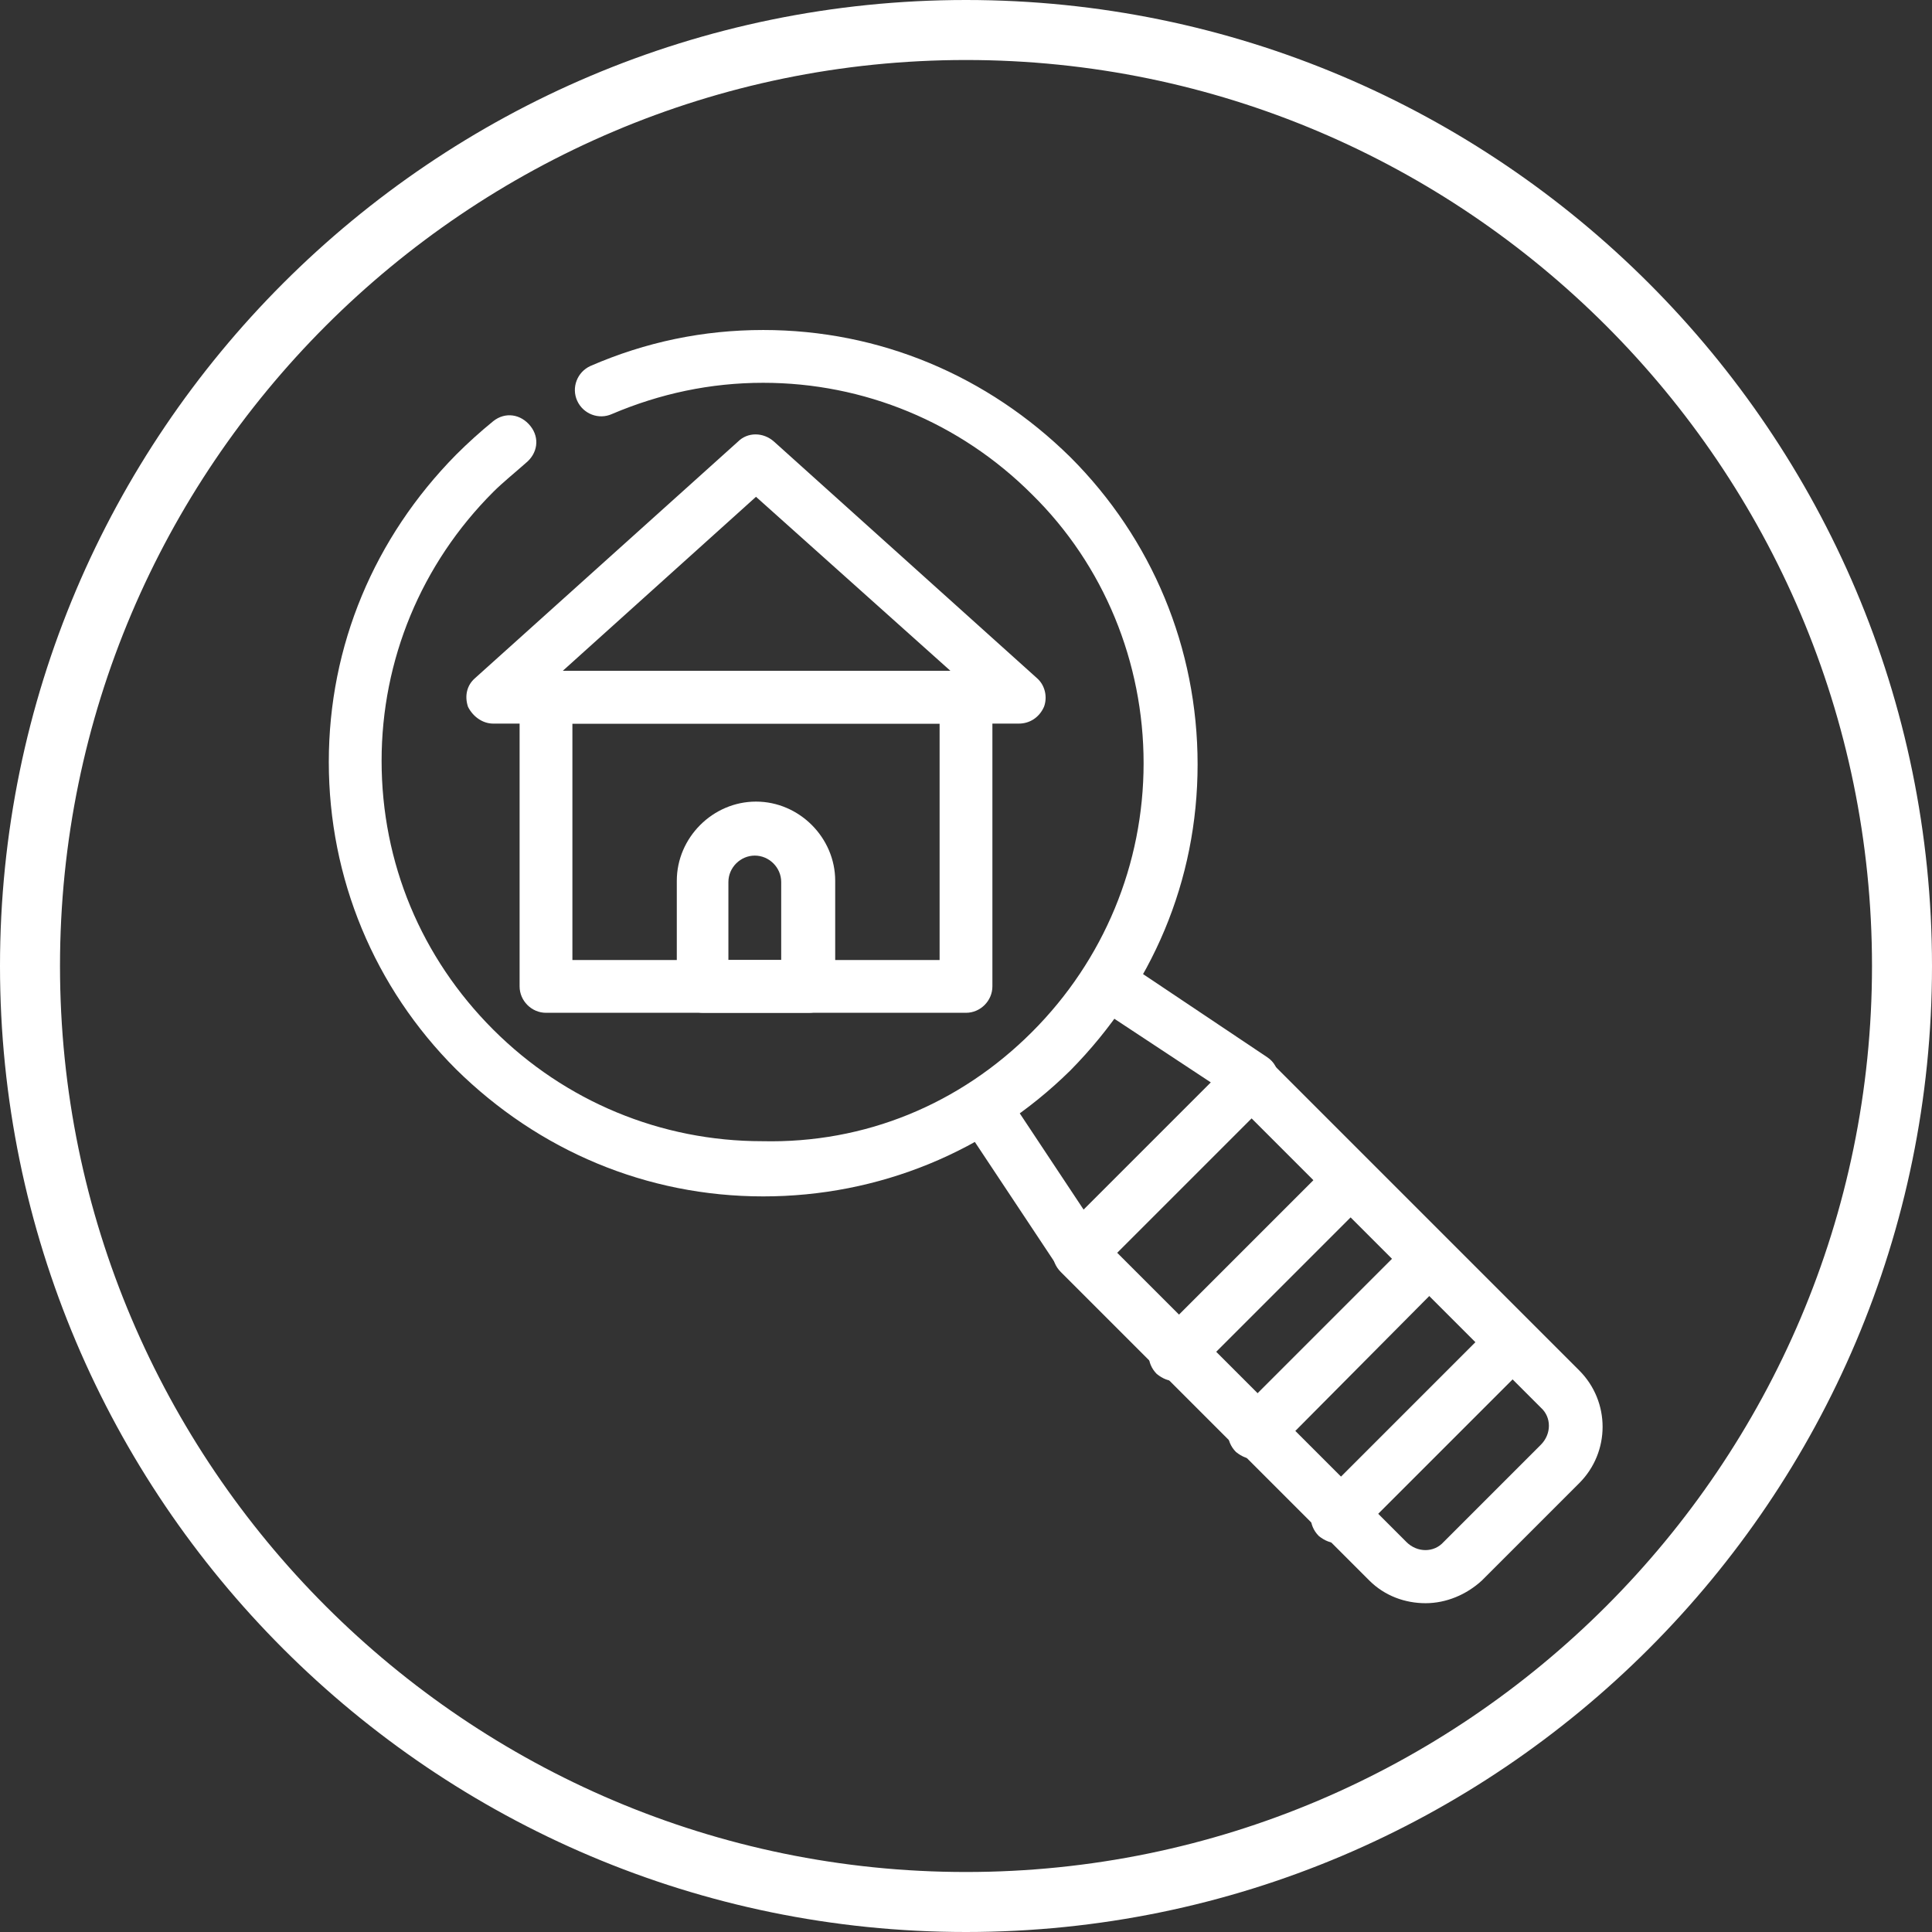 <?xml version="1.0" encoding="utf-8"?>
<!-- Generator: Adobe Illustrator 24.1.2, SVG Export Plug-In . SVG Version: 6.00 Build 0)  -->
<svg version="1.1" id="レイヤー_1" xmlns="http://www.w3.org/2000/svg" xmlns:xlink="http://www.w3.org/1999/xlink" x="0px"
	 y="0px" width="161px" height="161px" viewBox="0 0 161 161" style="enable-background:new 0 0 161 161;" xml:space="preserve">
<rect x="0" y="0" width="161" height="161" fill="#333333" stroke="none"/>
<style type="text/css">
	.st0{fill:#FFFFFF;}
</style>
<g>
	<path class="st0" d="M80.5,161C36.1,161,0,124.9,0,80.5S36.1,0,80.5,0S161,36.1,161,80.5S124.9,161,80.5,161z M80.5,5
		C38.9,5,5,38.9,5,80.5S38.9,156,80.5,156S156,122.1,156,80.5S122.1,5,80.5,5z"/>
</g>
<g>
	<g>
		<g>
			<g>
				<g>
					<g>
						<g>
							<path class="st0" d="M118.8,133.6c-1.7,0-3.4-0.6-4.7-1.9l-25.7-25.7c-0.9-0.9-0.9-2.3,0-3.1l14.4-14.4
								c0.9-0.9,2.3-0.9,3.1,0l25.7,25.7c2.6,2.6,2.6,6.8,0,9.4c0,0,0,0,0,0l-8.1,8.1C122.2,132.9,120.5,133.6,118.8,133.6z
								 M93.1,104.4l24.1,24.1c0.9,0.9,2.3,0.9,3.1,0l8.1-8.1c0.9-0.9,0.9-2.3,0-3.1l-24.1-24.1L93.1,104.4z M130.1,121.9
								L130.1,121.9L130.1,121.9z"/>
						</g>
					</g>
					<g>
						<g>
							<path class="st0" d="M105.6,88.1l-12.1-8.1c-0.9,1.1-1.8,2.4-2.3,3.8l9.7,6.4l-10.6,10.6l-6.5-9.8c-1.1,1-2.3,1.9-3.6,2.6
								l7.9,11.9c0.4,0.6,1,0.9,1.6,1c0.1,0,0.1,0,0.2,0c0.6,0,1.1-0.2,1.6-0.6l14.4-14.4c0.5-0.5,0.7-1.1,0.6-1.8
								C106.5,89.1,106.2,88.5,105.6,88.1z"/>
						</g>
					</g>
					<g>
						<g>
							<path class="st0" d="M63.6,99.7c-9.7,0-18.7-3.8-25.6-10.6c-6.8-6.8-10.6-15.9-10.6-25.6c0-9.7,3.8-18.7,10.6-25.6
								c1-1,2-1.9,3.1-2.8c1-0.8,2.3-0.6,3.1,0.4c0.8,1,0.6,2.3-0.4,3.1c-0.9,0.8-1.9,1.6-2.7,2.4c-6,6-9.3,14-9.3,22.4
								c0,8.5,3.3,16.4,9.3,22.4c6,6,14,9.3,22.4,9.3C72.1,95.3,80,92,86,86c6-6,9.3-14,9.3-22.4S92,47.1,86,41.2
								c-6-6-14-9.3-22.4-9.3c-4.4,0-8.6,0.9-12.6,2.6c-1.1,0.5-2.4,0-2.9-1.1s0-2.4,1.1-2.9c4.6-2,9.4-3,14.4-3
								c9.7,0,18.7,3.8,25.6,10.6c6.8,6.8,10.6,15.9,10.6,25.6S96,82.3,89.2,89.2C82.3,96,73.2,99.7,63.6,99.7z"/>
						</g>
					</g>
				</g>
			</g>
		</g>
		<g>
			<g>
				<path class="st0" d="M80.5,84.4h-35c-1.2,0-2.2-1-2.2-2.2V58.1c0-1.2,1-2.2,2.2-2.2h35c1.2,0,2.2,1,2.2,2.2v24.1
					C82.7,83.4,81.7,84.4,80.5,84.4z M47.7,80h30.6V60.3H47.7V80z"/>
			</g>
		</g>
		<g>
			<g>
				<path class="st0" d="M84.9,60.3H41.1c-0.9,0-1.7-0.6-2.1-1.4c-0.3-0.9-0.1-1.8,0.6-2.4l21.9-19.7c0.8-0.8,2.1-0.8,3,0l21.9,19.7
					c0.7,0.6,0.9,1.6,0.6,2.4C86.6,59.8,85.8,60.3,84.9,60.3z M46.9,55.9h32.3L63,41.4L46.9,55.9z"/>
			</g>
		</g>
		<g>
			<g>
				<path class="st0" d="M98,115.1c-0.6,0-1.1-0.2-1.6-0.6c-0.9-0.9-0.9-2.3,0-3.1l14.2-14.2c0.9-0.9,2.3-0.9,3.1,0
					c0.9,0.9,0.9,2.3,0,3.1l-14.2,14.2C99.2,114.9,98.6,115.1,98,115.1z"/>
			</g>
		</g>
		<g>
			<g>
				<path class="st0" d="M104.6,121.6c-0.6,0-1.1-0.2-1.6-0.6c-0.9-0.9-0.9-2.3,0-3.1l14.2-14.2c0.9-0.9,2.3-0.9,3.1,0
					c0.9,0.9,0.9,2.3,0,3.1L106.2,121C105.7,121.4,105.2,121.6,104.6,121.6z"/>
			</g>
		</g>
		<g>
			<g>
				<path class="st0" d="M67.4,84.4h-8.8c-1.2,0-2.2-1-2.2-2.2v-8.8c0-3.6,3-6.6,6.6-6.6c3.6,0,6.6,3,6.6,6.6v8.8
					C69.6,83.4,68.6,84.4,67.4,84.4z M60.8,80h4.3v-6.5c0-1.2-1-2.2-2.2-2.2c-1.2,0-2.2,1-2.2,2.2V80z"/>
			</g>
		</g>
	</g>
	<g>
		<g>
			<path class="st0" d="M111.5,128.6c-0.6,0-1.1-0.2-1.6-0.6c-0.9-0.9-0.9-2.3,0-3.1l14.4-14.4c0.9-0.9,2.3-0.9,3.1,0s0.9,2.3,0,3.1
				L113,128C112.6,128.4,112,128.6,111.5,128.6z"/>
		</g>
	</g>
</g>
</svg>
